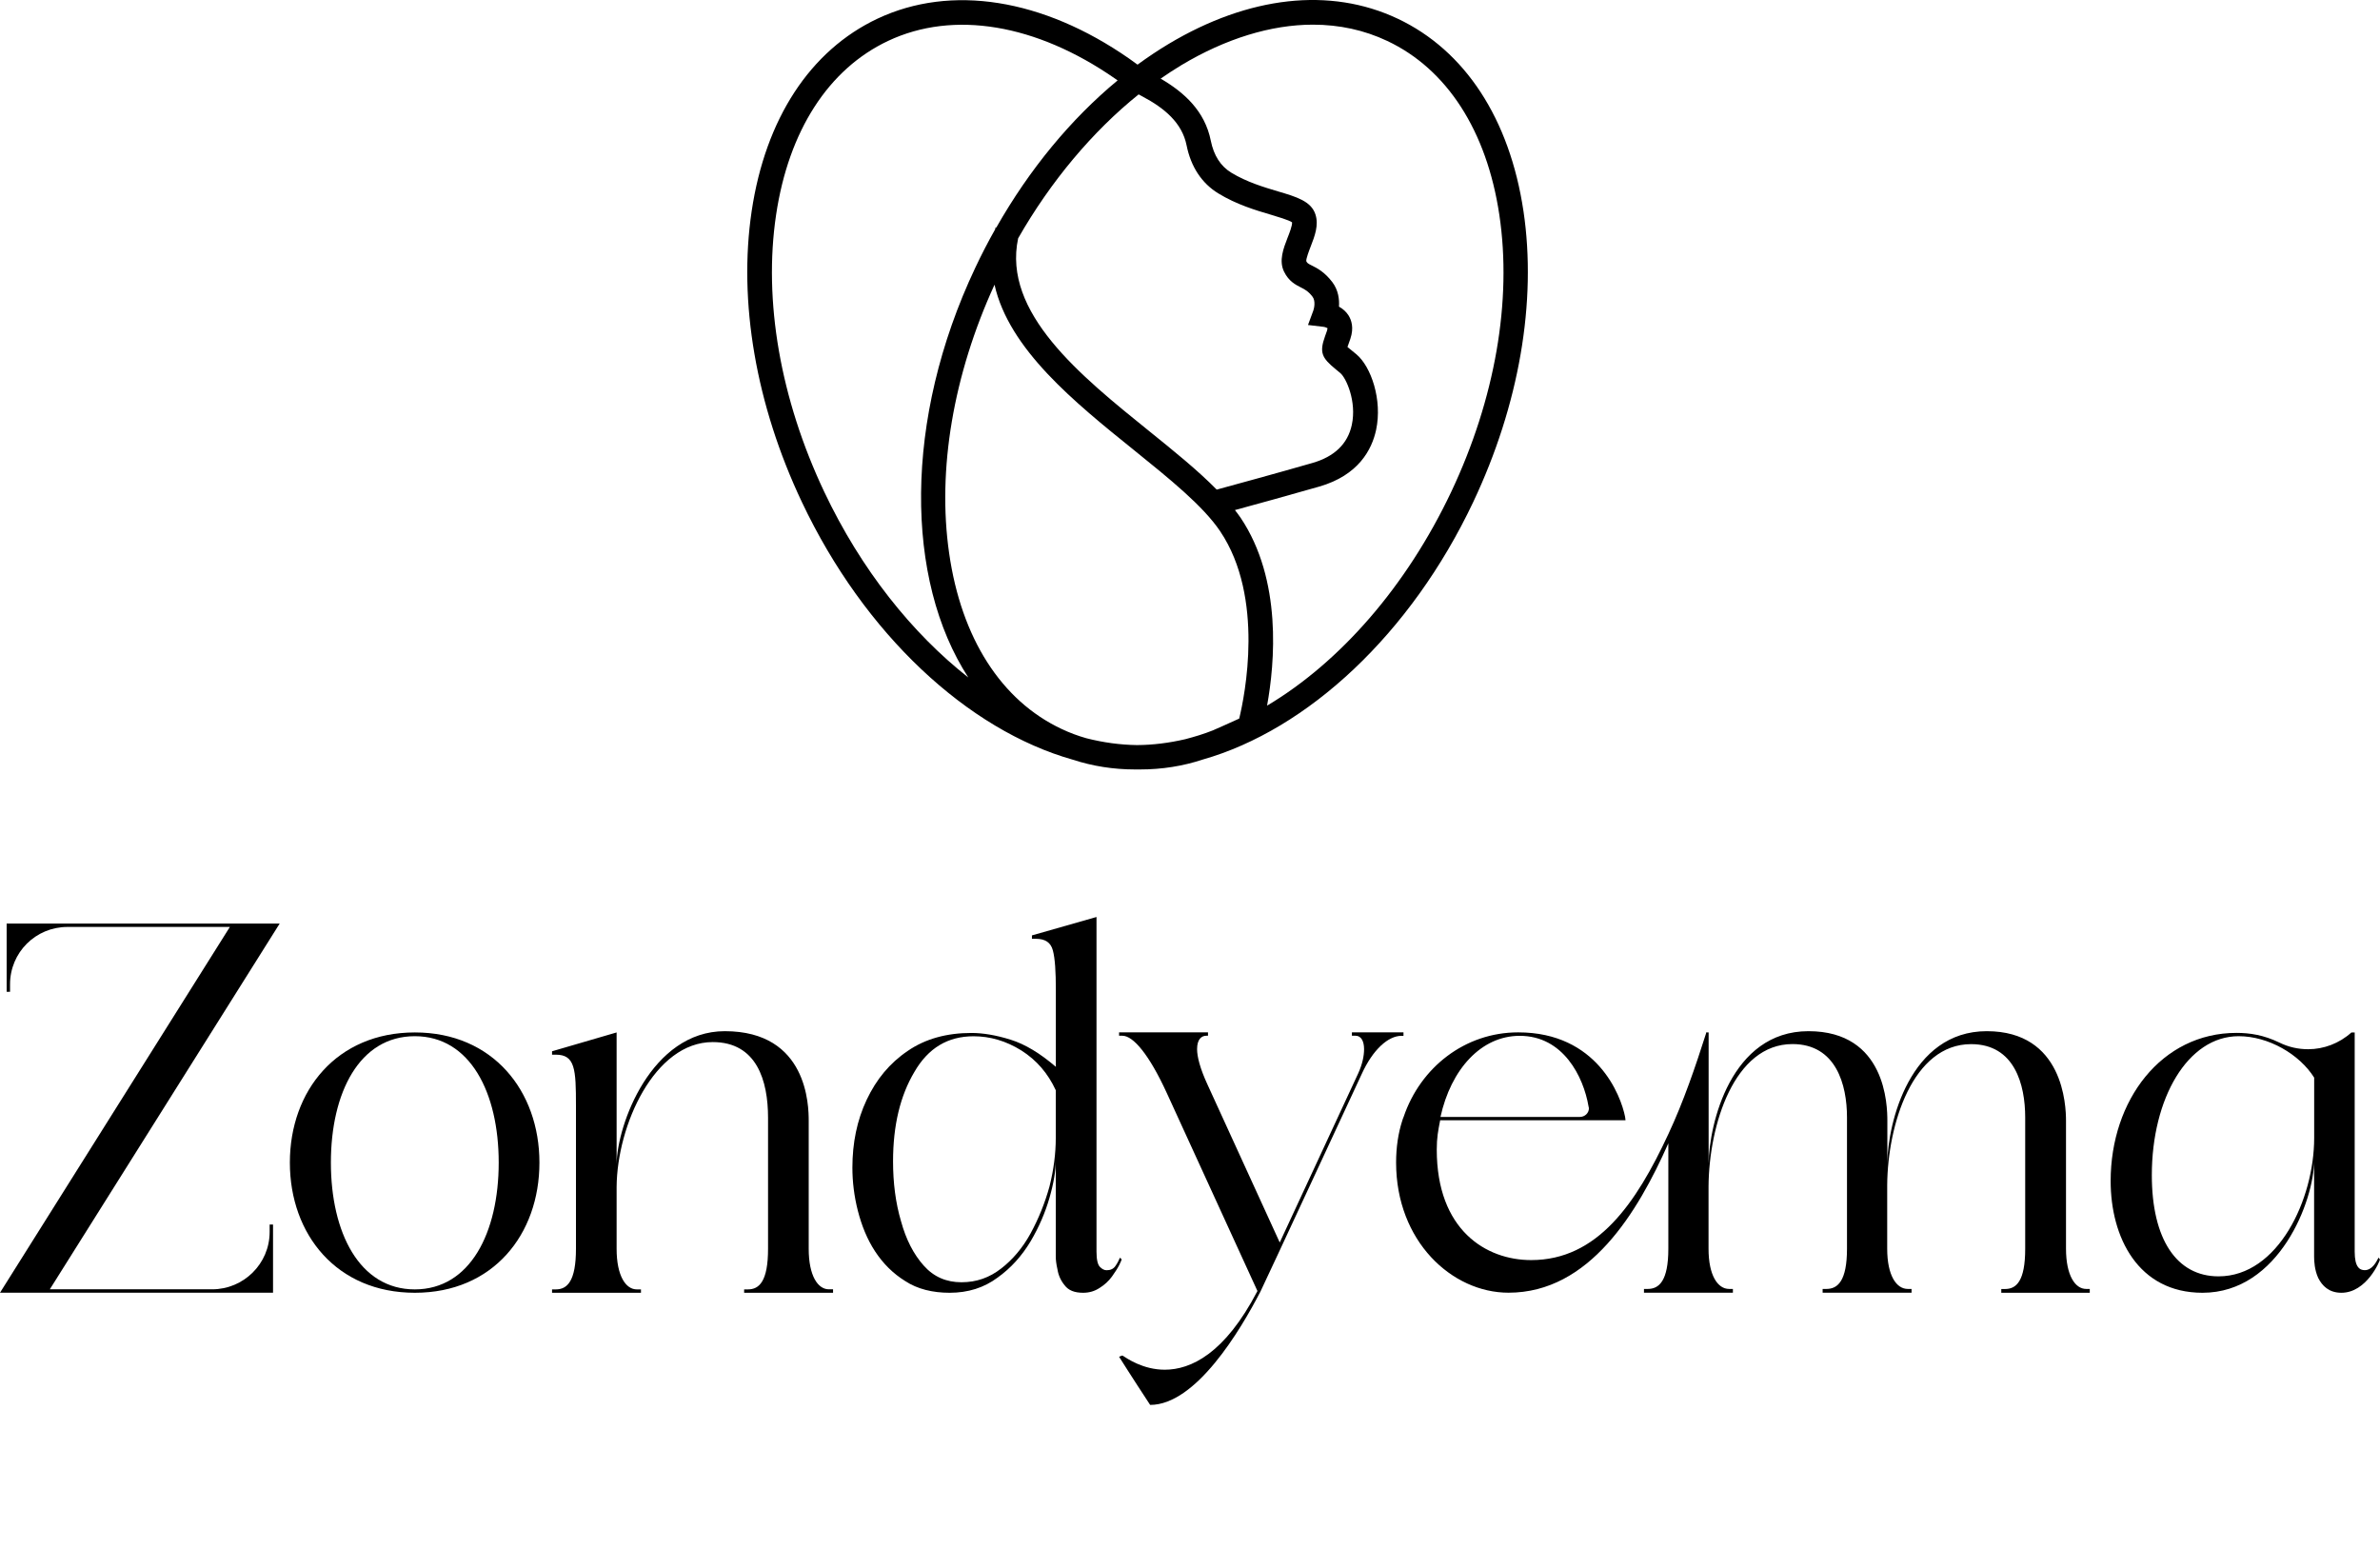 <?xml version="1.0" encoding="UTF-8"?> <svg xmlns="http://www.w3.org/2000/svg" width="169" height="110" viewBox="0 0 169 110" fill="none"><path d="M19.152 86.946H19.388V91.787H0L16.323 65.816H4.795C2.531 65.816 0.713 67.63 0.713 69.888V70.421H0.472V65.576H19.86L3.537 91.546H15.065C17.297 91.546 19.147 89.732 19.147 87.474V86.941L19.152 86.946Z" fill="black"></path><path d="M38.304 82.55C38.304 87.662 34.998 91.792 29.459 91.792C23.921 91.792 20.583 87.662 20.583 82.55C20.583 77.437 23.921 73.307 29.459 73.307C34.998 73.307 38.304 77.468 38.304 82.55ZM35.412 82.55C35.412 77.589 33.389 73.574 29.454 73.574C25.519 73.574 23.496 77.583 23.496 82.55C23.496 87.516 25.519 91.552 29.454 91.552C33.389 91.552 35.412 87.511 35.412 82.55Z" fill="black"></path><path d="M59.154 91.552V91.792H52.84V91.552H53.107C53.909 91.552 54.538 90.987 54.538 88.671V79.371C54.538 76.726 53.736 73.992 50.608 73.992C46.468 73.992 43.817 79.904 43.785 84.275V88.671C43.785 90.6 44.44 91.552 45.216 91.552H45.514V91.792H39.2V91.552H39.468C40.269 91.552 40.898 90.987 40.898 88.671V78.509C40.898 75.921 40.84 74.886 39.468 74.886H39.2V74.645L43.785 73.307V82.665C43.817 79.842 46.259 73.218 51.467 73.218C57.362 73.218 57.425 78.535 57.425 79.575V88.666C57.425 90.595 58.08 91.546 58.855 91.546H59.154V91.552Z" fill="black"></path><path d="M79.648 89.414C79.648 89.445 79.59 89.591 79.47 89.832C79.349 90.072 79.171 90.339 78.961 90.637C78.726 90.961 78.427 91.233 78.097 91.437C77.74 91.677 77.353 91.792 76.907 91.792C76.284 91.792 75.865 91.614 75.597 91.259C75.33 90.935 75.152 90.548 75.089 90.13C75 89.743 74.969 89.445 74.969 89.236V82.403C74.969 83.114 74.822 84.008 74.523 85.049C74.224 86.089 73.779 87.129 73.182 88.138C72.558 89.178 71.783 90.041 70.829 90.721C69.875 91.431 68.743 91.792 67.433 91.792C66.213 91.792 65.138 91.525 64.279 90.961C63.414 90.428 62.702 89.712 62.136 88.849C61.57 87.986 61.182 87.009 60.915 85.969C60.648 84.928 60.527 83.888 60.527 82.91C60.527 81.159 60.852 79.554 61.538 78.096C62.225 76.637 63.178 75.482 64.457 74.619C65.709 73.757 67.229 73.344 68.984 73.344C69.786 73.344 70.714 73.495 71.756 73.82C72.799 74.144 73.873 74.802 74.974 75.749V70.28C74.974 69.005 74.916 68.053 74.764 67.489C74.617 66.924 74.23 66.658 73.543 66.658H73.276V66.417L77.861 65.11V88.88C77.861 89.445 77.95 89.8 78.102 89.952C78.254 90.104 78.401 90.192 78.579 90.192C78.846 90.192 79.056 90.104 79.202 89.894C79.349 89.685 79.438 89.508 79.527 89.299L79.648 89.419V89.414ZM71.096 90.067C71.898 89.445 72.616 88.609 73.182 87.573C73.748 86.533 74.193 85.435 74.523 84.243C74.822 83.057 74.969 81.896 74.969 80.798V77.411C74.403 76.193 73.601 75.273 72.527 74.588C71.426 73.903 70.294 73.579 69.131 73.579C67.313 73.579 65.914 74.41 64.934 76.104C63.923 77.798 63.414 79.91 63.414 82.461C63.414 83.977 63.593 85.404 63.98 86.711C64.337 88.018 64.876 89.058 65.589 89.858C66.302 90.663 67.198 91.045 68.272 91.045C69.346 91.045 70.268 90.715 71.101 90.062L71.096 90.067Z" fill="black"></path><path d="M99.659 73.307V73.548H99.513C98.59 73.548 97.49 74.499 96.683 76.282C96.683 76.282 89.745 91.228 89.504 91.703C88.074 94.469 84.919 99.754 81.67 99.754C80.418 97.851 79.464 96.335 79.464 96.335C79.553 96.304 79.585 96.278 79.7 96.246C80.03 96.455 81.162 97.255 82.708 97.255C84.552 97.255 86.968 96.126 89.289 91.667L82.855 77.615C81.602 74.881 80.47 73.542 79.7 73.542H79.464V73.302H85.778V73.542H85.658C85.302 73.542 85.003 73.809 85.003 74.494C85.003 75.027 85.213 75.864 85.747 77.019L90.872 88.222L96.442 76.219C96.741 75.566 96.861 74.97 96.861 74.494C96.861 73.929 96.651 73.542 96.264 73.542H95.996V73.302H99.659V73.307Z" fill="black"></path><path d="M148.391 91.525V91.792H142.108V91.525H142.376C143.177 91.525 143.806 90.961 143.806 88.671V79.34C143.806 77.024 143.062 74.138 139.965 74.138C135.826 74.138 134.039 79.816 134.007 84.149V88.666C134.007 90.569 134.662 91.52 135.469 91.52H135.737V91.787H129.422V91.52H129.69C130.491 91.52 131.152 90.956 131.152 88.666V79.335C131.152 77.019 130.376 74.133 127.279 74.133C123.14 74.133 121.353 79.868 121.321 84.238V88.666C121.321 90.569 121.976 91.52 122.783 91.52H123.051V91.787H116.736V91.52H117.004C117.805 91.52 118.466 90.956 118.466 88.666V81.18C116.291 86.084 112.864 91.787 107.116 91.787C103.097 91.787 99.135 88.133 99.135 82.544C99.135 81.473 99.282 80.464 99.581 79.544C99.612 79.455 99.638 79.366 99.67 79.303C100.859 75.796 104.019 73.302 107.802 73.302C113.404 73.302 115.101 77.787 115.395 79.303C115.395 79.335 115.426 79.512 115.426 79.544H102.264C102.117 80.286 102.022 80.793 102.022 81.624C102.022 87.328 105.507 89.471 108.724 89.471C113.43 89.471 116.17 85.462 118.466 80.527C119.54 78.237 120.399 75.712 121.148 73.365V73.307H121.327V82.638C121.358 79.816 122.904 73.218 128.416 73.218C133.929 73.218 134.018 78.509 134.018 79.575V82.576C134.049 79.722 135.627 73.218 141.076 73.218C146.526 73.218 146.704 78.509 146.704 79.575V88.666C146.704 90.569 147.359 91.52 148.134 91.52H148.402L148.391 91.525ZM102.284 79.308H112.172C112.529 79.308 112.827 79.042 112.827 78.686C112.827 78.629 112.796 78.598 112.796 78.54C112.44 76.46 111.009 73.548 107.912 73.548C105.172 73.548 103.029 75.926 102.284 79.314V79.308Z" fill="black"></path><path d="M169 89.414C169 89.534 168.046 91.792 166.259 91.792C165.363 91.792 164.892 91.285 164.619 90.752C164.352 90.187 164.321 89.534 164.321 89.236V82.403C164.321 85.226 161.847 91.792 156.398 91.792C151.813 91.792 149.874 87.84 149.874 83.857C149.874 78.122 153.479 73.339 158.808 73.339C159.762 73.339 160.742 73.49 161.847 74.023C162.502 74.347 163.189 74.499 163.901 74.499C165.002 74.499 166.108 74.086 166.967 73.312H167.203V88.88C167.203 89.978 167.559 90.187 167.915 90.187C168.424 90.187 168.717 89.654 168.9 89.293C168.932 89.351 168.958 89.382 168.989 89.414H169ZM164.326 76.517C163.283 74.855 161.077 73.574 158.965 73.574C155.334 73.574 152.798 78.002 152.798 83.438C152.798 87.986 154.553 90.626 157.535 90.626C161.764 90.626 164.326 85.158 164.326 80.793V76.517Z" fill="black"></path><path d="M108.179 14.993C107.2 8.432 104.024 3.576 99.24 1.323C94.456 -0.931 88.681 -0.288 82.98 3.121C82.231 3.57 81.498 4.062 80.774 4.59C80.57 4.443 80.371 4.292 80.166 4.151C74.041 -0.105 67.538 -1.134 62.314 1.323C57.53 3.576 54.354 8.432 53.374 14.993C52.416 21.428 53.678 28.762 56.943 35.653C61.371 45.015 68.712 51.837 76.189 53.944C77.583 54.399 79.061 54.634 80.596 54.634C80.654 54.634 80.717 54.634 80.774 54.634C80.832 54.634 80.895 54.634 80.953 54.634C82.504 54.634 83.987 54.399 85.396 53.934C92.863 51.811 100.189 44.994 104.611 35.647C107.87 28.757 109.138 21.423 108.179 14.988V14.993ZM86.156 51.848C85.443 52.13 84.856 52.303 84.165 52.486C83.017 52.752 81.87 52.898 80.738 52.904C79.553 52.888 78.348 52.726 77.138 52.417C76.53 52.245 75.943 52.026 75.372 51.754C71.096 49.741 68.261 45.308 67.397 39.281C66.543 33.358 67.69 26.609 70.619 20.215C71.646 24.8 76.299 28.559 80.512 31.951C83.038 33.99 85.427 35.914 86.643 37.723C89.813 42.438 88.383 49.422 87.995 51.022C87.508 51.252 86.161 51.843 86.161 51.843L86.156 51.848ZM80.863 6.707L81.152 6.864C82.661 7.669 83.934 8.699 84.259 10.325C84.563 11.841 85.338 13.017 86.512 13.733C87.817 14.528 89.158 14.925 90.238 15.244C90.636 15.364 91.548 15.631 91.747 15.787C91.773 16.002 91.553 16.572 91.427 16.885C91.134 17.643 90.799 18.506 91.176 19.285C91.511 19.975 92.004 20.221 92.365 20.404C92.653 20.55 92.9 20.675 93.204 21.073C93.424 21.365 93.319 21.872 93.261 22.04L92.879 23.075L93.979 23.206C94.079 23.216 94.241 23.279 94.262 23.3C94.262 23.315 94.262 23.378 94.225 23.493C94.173 23.639 94.131 23.765 94.089 23.875C93.67 25.035 93.869 25.417 94.838 26.211L95.179 26.494C95.583 26.834 96.348 28.491 95.991 30.163C95.703 31.512 94.76 32.427 93.177 32.877C90.73 33.582 87.854 34.367 86.397 34.764C85.055 33.399 83.363 32.03 81.592 30.603C76.703 26.661 71.175 22.197 72.296 16.922C74.607 12.876 77.588 9.326 80.848 6.707H80.863ZM70.735 16.159L70.693 16.148L70.661 16.289C70.163 17.168 69.697 18.072 69.257 19.003C64.153 29.787 64.253 41.168 68.759 48.105C64.772 44.973 61.14 40.441 58.525 34.915C55.413 28.334 54.197 21.35 55.109 15.254C56 9.284 58.829 4.898 63.069 2.901C67.706 0.716 73.58 1.694 79.181 5.583C79.239 5.625 79.297 5.667 79.36 5.709C76.043 8.453 73.093 12.024 70.745 16.159H70.735ZM89.976 50.086C90.516 47.101 91.061 41.178 88.089 36.755C87.969 36.578 87.827 36.395 87.691 36.217C89.148 35.82 91.564 35.156 93.675 34.55C96.473 33.744 97.417 31.915 97.715 30.524C98.171 28.396 97.359 26.034 96.321 25.161C96.185 25.046 96.065 24.946 95.944 24.852C95.85 24.779 95.761 24.701 95.682 24.638C95.703 24.58 95.724 24.512 95.75 24.444C95.792 24.335 95.839 24.204 95.886 24.058C96.154 23.268 95.96 22.714 95.75 22.385C95.588 22.134 95.362 21.93 95.079 21.773C95.111 21.266 95.043 20.607 94.603 20.027C94.052 19.306 93.518 19.034 93.156 18.856C92.874 18.715 92.826 18.684 92.758 18.548C92.727 18.391 92.968 17.764 93.062 17.523C93.356 16.765 93.659 15.986 93.403 15.212C93.094 14.282 92.051 13.973 90.741 13.587C89.761 13.294 88.535 12.933 87.429 12.259C86.675 11.799 86.187 11.036 85.978 9.995C85.558 7.883 84.086 6.555 82.415 5.583C82.902 5.249 83.389 4.924 83.887 4.626C87.026 2.745 90.254 1.751 93.225 1.751C95.106 1.751 96.882 2.138 98.507 2.907C102.746 4.904 105.575 9.29 106.466 15.259C107.378 21.355 106.162 28.339 103.05 34.921C99.853 41.675 95.121 47.038 89.986 50.096L89.976 50.086Z" fill="black"></path></svg> 